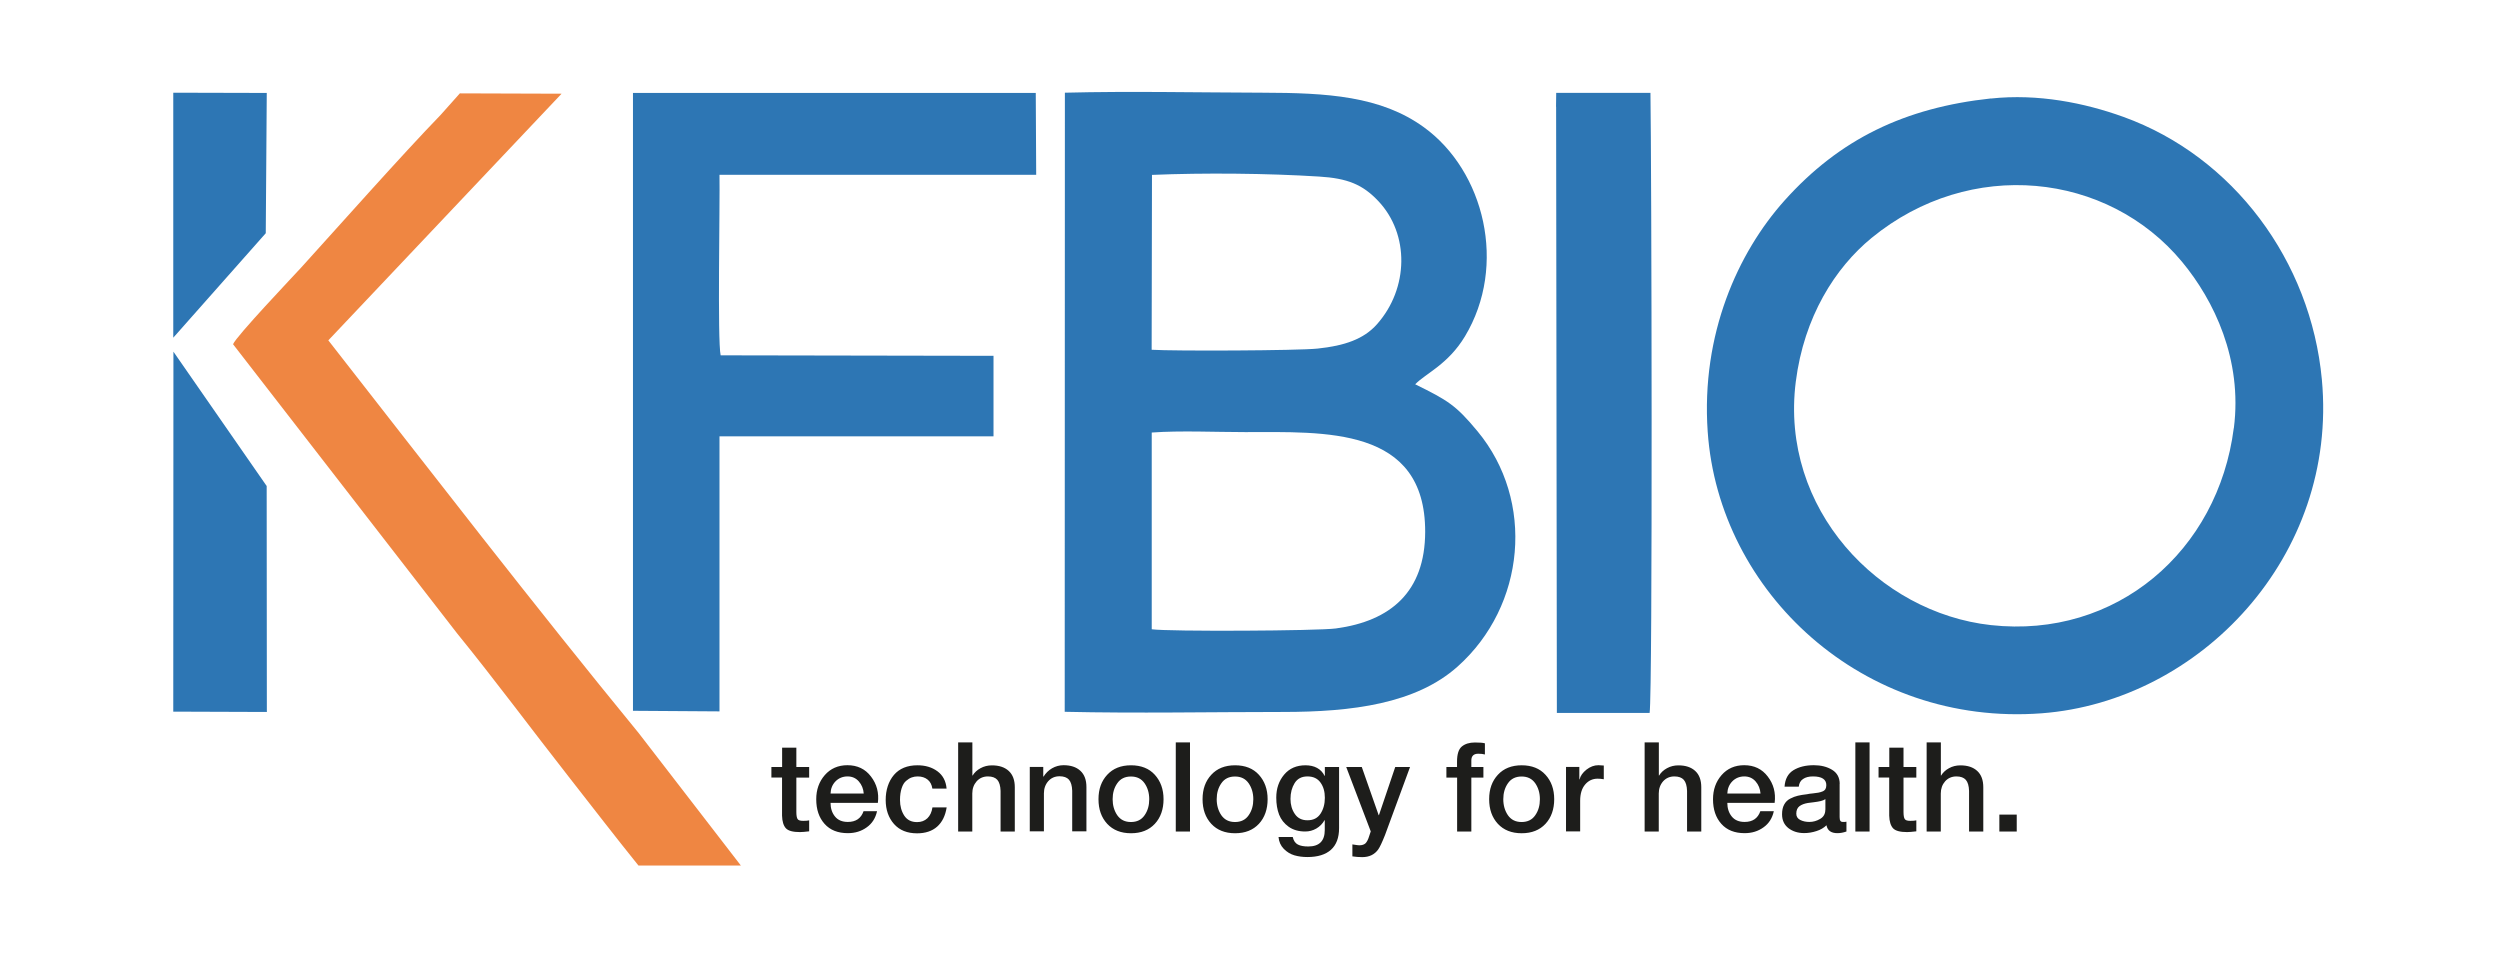 <svg width="235" height="90" viewBox="0 0 235 90" fill="none" xmlns="http://www.w3.org/2000/svg">
<path fill-rule="evenodd" clip-rule="evenodd" d="M108.263 40.658C110.976 40.462 114.269 40.618 117.045 40.618C124.505 40.618 133.982 40.048 133.967 49.994C133.951 55.64 130.721 58.377 125.584 59.073C123.871 59.308 109.827 59.378 108.263 59.151V40.642V40.658ZM108.286 16.44C113.189 16.236 119.148 16.291 123.989 16.596C126.679 16.76 128.094 17.347 129.564 18.903C132.504 22.015 132.426 27.114 129.431 30.484C128.188 31.884 126.381 32.502 123.848 32.767C121.979 32.963 110.304 33.01 108.255 32.877L108.286 16.432V16.44ZM100.091 66.909C106.879 67.065 113.823 66.924 120.61 66.924C127.117 66.924 133.099 66.15 137.016 62.655C143.421 56.938 144.297 47.07 138.893 40.548C136.852 38.085 136.117 37.647 133.028 36.122C134.045 35.082 136.117 34.253 137.705 31.618C141.716 24.948 139.527 16.088 133.865 11.975C129.799 9.011 124.708 8.729 118.726 8.714C112.58 8.698 106.214 8.557 100.099 8.714L100.083 66.909H100.091Z" fill="#2D76B4"/>
<path fill-rule="evenodd" clip-rule="evenodd" d="M209.975 40.242C208.505 51.785 198.942 60.058 187.149 58.76C176.616 57.602 167.287 47.843 168.804 35.879C169.578 29.78 172.503 25.174 175.928 22.366C185.194 14.773 198.12 16.173 205.119 24.619C208.122 28.247 210.804 33.791 209.983 40.242H209.975ZM187.149 9.253C179.079 10.121 172.933 13.053 167.733 18.863C163.369 23.743 159.89 31.406 160.523 40.571C161.563 55.687 175.13 68.323 191.927 67.049C206.8 65.915 219.797 52.285 218.256 35.684C217.224 24.54 209.936 14.719 199.606 10.989C195.923 9.659 191.544 8.791 187.157 9.261L187.149 9.253Z" fill="#2D76B4"/>
<path fill-rule="evenodd" clip-rule="evenodd" d="M59.499 66.815L67.632 66.87V41.017H93.39V33.448L67.741 33.401C67.428 32.04 67.686 19.091 67.632 16.432H97.402L97.362 8.737H59.499V66.831V66.815Z" fill="#2D76B4"/>
<path fill-rule="evenodd" clip-rule="evenodd" d="M21.909 32.361L42.96 59.527C46.495 63.875 49.888 68.457 53.556 73.141C55.699 75.878 57.833 78.654 60.015 81.36H63.362H69.641L60.038 68.911C50.131 56.821 40.497 44.317 30.863 31.993L52.789 8.808L43.226 8.776L41.427 10.794C37.736 14.61 32.028 21.053 28.345 25.112C27.539 25.995 22.206 31.602 21.909 32.353V32.361Z" fill="#EF8642"/>
<path fill-rule="evenodd" clip-rule="evenodd" d="M146.275 10.028L146.345 67.018H155.064C155.362 64.962 155.244 14.845 155.143 8.729H146.283L146.267 10.035L146.275 10.028Z" fill="#2D76B4"/>
<path fill-rule="evenodd" clip-rule="evenodd" d="M16.287 66.894L25.084 66.925L25.068 45.687L16.302 33.058L16.287 66.894Z" fill="#2D76B4"/>
<path fill-rule="evenodd" clip-rule="evenodd" d="M16.287 31.743L24.982 21.922L25.076 8.737L16.287 8.714V31.743Z" fill="#2D76B4"/>
<path d="M72.511 73.094V72.101H73.519V70.279H74.857V72.101H76.061V73.094H74.857V76.331C74.857 76.644 74.896 76.863 74.966 76.98C75.037 77.106 75.216 77.16 75.498 77.16C75.748 77.16 75.936 77.145 76.061 77.113V78.145C75.67 78.192 75.381 78.216 75.193 78.216C74.536 78.216 74.098 78.099 73.871 77.856C73.652 77.614 73.527 77.223 73.512 76.668V73.086H72.503L72.511 73.094ZM78.071 74.595H81.191C81.159 74.15 81.003 73.766 80.729 73.454C80.456 73.141 80.104 72.984 79.666 72.984C79.228 72.984 78.837 73.141 78.54 73.446C78.243 73.751 78.086 74.134 78.071 74.595ZM82.528 75.471H78.071C78.071 75.979 78.211 76.409 78.485 76.746C78.759 77.09 79.165 77.262 79.697 77.262C80.448 77.262 80.941 76.926 81.175 76.253H82.442C82.301 76.902 81.981 77.41 81.472 77.77C80.964 78.138 80.377 78.317 79.697 78.317C78.759 78.317 78.031 78.028 77.508 77.442C76.984 76.855 76.726 76.089 76.726 75.127C76.726 74.236 76.992 73.477 77.531 72.859C78.071 72.242 78.782 71.929 79.658 71.929C80.589 71.929 81.332 72.281 81.871 72.992C82.418 73.704 82.637 74.525 82.52 75.463L82.528 75.471ZM88.979 74.126H87.642C87.587 73.759 87.439 73.477 87.196 73.282C86.954 73.086 86.641 72.984 86.258 72.984C86.062 72.984 85.875 73.016 85.703 73.078C85.523 73.141 85.351 73.25 85.179 73.399C84.999 73.547 84.858 73.774 84.757 74.087C84.655 74.392 84.6 74.767 84.6 75.197C84.6 75.768 84.733 76.253 84.999 76.668C85.265 77.074 85.664 77.278 86.203 77.278C86.594 77.278 86.915 77.16 87.173 76.918C87.423 76.675 87.587 76.339 87.65 75.893H88.987C88.862 76.683 88.565 77.285 88.088 77.708C87.619 78.122 86.985 78.333 86.203 78.333C85.281 78.333 84.561 78.044 84.037 77.457C83.521 76.871 83.255 76.12 83.255 75.197C83.255 74.275 83.513 73.454 84.029 72.844C84.545 72.242 85.281 71.937 86.242 71.937C86.985 71.937 87.611 72.124 88.119 72.5C88.627 72.875 88.917 73.415 88.979 74.126ZM90.066 78.161V69.786H91.403V72.898H91.427C91.599 72.617 91.849 72.382 92.17 72.21C92.498 72.03 92.85 71.944 93.241 71.944C93.913 71.944 94.437 72.116 94.821 72.468C95.204 72.82 95.391 73.329 95.391 74.001V78.161H94.054V74.345C94.039 73.868 93.937 73.524 93.749 73.305C93.562 73.094 93.264 72.984 92.866 72.984C92.428 72.984 92.076 73.141 91.802 73.446C91.536 73.751 91.395 74.134 91.395 74.588V78.161H90.058H90.066ZM96.799 78.161V72.093H98.066V72.984L98.089 73.008C98.3 72.672 98.566 72.406 98.895 72.218C99.223 72.03 99.583 71.929 99.974 71.929C100.646 71.929 101.17 72.101 101.553 72.453C101.937 72.805 102.124 73.313 102.124 73.985V78.145H100.787V74.329C100.771 73.852 100.67 73.508 100.482 73.289C100.294 73.078 99.997 72.969 99.599 72.969C99.161 72.969 98.809 73.125 98.535 73.43C98.269 73.735 98.128 74.118 98.128 74.572V78.145H96.791L96.799 78.161ZM108.552 77.442C108.005 78.028 107.262 78.325 106.316 78.325C105.37 78.325 104.627 78.028 104.079 77.442C103.532 76.847 103.258 76.081 103.258 75.127C103.258 74.173 103.532 73.422 104.079 72.828C104.627 72.234 105.37 71.937 106.316 71.937C107.262 71.937 108.013 72.234 108.552 72.828C109.092 73.422 109.373 74.189 109.373 75.127C109.373 76.065 109.1 76.855 108.552 77.442ZM105.025 76.636C105.323 77.058 105.745 77.27 106.308 77.27C106.871 77.27 107.301 77.058 107.59 76.636C107.887 76.214 108.028 75.713 108.028 75.127C108.028 74.541 107.88 74.048 107.59 73.626C107.293 73.203 106.871 72.992 106.308 72.992C105.745 72.992 105.315 73.203 105.025 73.626C104.728 74.048 104.588 74.548 104.588 75.127C104.588 75.706 104.736 76.214 105.025 76.636ZM110.523 78.161V69.786H111.86V78.161H110.523ZM118.335 77.442C117.787 78.028 117.044 78.325 116.098 78.325C115.152 78.325 114.409 78.028 113.862 77.442C113.314 76.847 113.041 76.081 113.041 75.127C113.041 74.173 113.314 73.422 113.862 72.828C114.409 72.234 115.152 71.937 116.098 71.937C117.044 71.937 117.795 72.234 118.335 72.828C118.874 73.422 119.156 74.189 119.156 75.127C119.156 76.065 118.882 76.855 118.335 77.442ZM114.808 76.636C115.105 77.058 115.527 77.27 116.09 77.27C116.653 77.27 117.084 77.058 117.373 76.636C117.67 76.214 117.811 75.713 117.811 75.127C117.811 74.541 117.662 74.048 117.373 73.626C117.076 73.203 116.653 72.992 116.09 72.992C115.527 72.992 115.097 73.203 114.808 73.626C114.511 74.048 114.37 74.548 114.37 75.127C114.37 75.706 114.519 76.214 114.808 76.636ZM125.873 72.093V77.841C125.873 78.748 125.615 79.428 125.107 79.882C124.598 80.335 123.863 80.562 122.894 80.562C122.448 80.562 122.041 80.507 121.666 80.398C121.298 80.288 120.962 80.085 120.673 79.788C120.384 79.49 120.219 79.123 120.18 78.677H121.517C121.596 79.029 121.76 79.264 122.002 79.389C122.245 79.514 122.573 79.569 122.972 79.569C124.012 79.569 124.528 79.053 124.528 78.02V77.098H124.505C124.317 77.434 124.059 77.692 123.738 77.88C123.418 78.067 123.066 78.161 122.69 78.161C122.073 78.161 121.556 78.013 121.134 77.715C120.72 77.418 120.415 77.035 120.235 76.574C120.055 76.105 119.969 75.573 119.969 74.971C119.969 74.118 120.219 73.399 120.712 72.812C121.205 72.226 121.877 71.937 122.714 71.937C123.551 71.937 124.184 72.265 124.512 72.93H124.536V72.101H125.873V72.093ZM122.901 77.106C123.449 77.106 123.855 76.902 124.129 76.488C124.395 76.081 124.536 75.581 124.536 74.994C124.536 74.408 124.403 73.946 124.129 73.563C123.855 73.18 123.449 72.984 122.901 72.984C122.354 72.984 121.955 73.196 121.697 73.61C121.439 74.025 121.306 74.517 121.306 75.096C121.306 75.643 121.439 76.112 121.713 76.511C121.979 76.91 122.378 77.106 122.901 77.106ZM128.845 78.138L126.546 72.101H128.008L129.595 76.628H129.619L131.151 72.101H132.543L130.19 78.497C129.916 79.186 129.705 79.631 129.556 79.842C129.212 80.327 128.712 80.57 128.047 80.57C127.734 80.57 127.421 80.546 127.124 80.499V79.373C127.468 79.428 127.679 79.459 127.758 79.459C128.039 79.459 128.242 79.389 128.375 79.256C128.5 79.115 128.61 78.904 128.696 78.615L128.852 78.145L128.845 78.138ZM135.961 73.094V72.101H136.961V71.6C136.961 70.897 137.11 70.419 137.415 70.169C137.72 69.919 138.127 69.794 138.643 69.794C139.081 69.794 139.393 69.817 139.581 69.872V70.92C139.401 70.873 139.198 70.85 138.963 70.85C138.525 70.85 138.306 71.061 138.306 71.483V72.101H139.44V73.094H138.306V78.161H136.969V73.094H135.968H135.961ZM145.274 77.442C144.727 78.028 143.984 78.325 143.037 78.325C142.091 78.325 141.348 78.028 140.801 77.442C140.254 76.847 139.98 76.081 139.98 75.127C139.98 74.173 140.254 73.422 140.801 72.828C141.348 72.234 142.091 71.937 143.037 71.937C143.984 71.937 144.734 72.234 145.274 72.828C145.821 73.422 146.095 74.189 146.095 75.127C146.095 76.065 145.821 76.855 145.274 77.442ZM141.747 76.636C142.044 77.058 142.467 77.27 143.03 77.27C143.593 77.27 144.023 77.058 144.312 76.636C144.609 76.214 144.75 75.713 144.75 75.127C144.75 74.541 144.601 74.048 144.312 73.626C144.015 73.203 143.593 72.992 143.03 72.992C142.467 72.992 142.037 73.203 141.747 73.626C141.45 74.048 141.309 74.548 141.309 75.127C141.309 75.706 141.458 76.214 141.747 76.636ZM147.205 78.161V72.093H148.457V73.266H148.48C148.558 72.93 148.777 72.625 149.129 72.343C149.481 72.07 149.856 71.929 150.247 71.929C150.325 71.929 150.49 71.944 150.756 71.96V73.25C150.544 73.211 150.349 73.196 150.177 73.196C149.708 73.196 149.317 73.375 149.004 73.743C148.691 74.111 148.535 74.619 148.535 75.268V78.153H147.198L147.205 78.161ZM154.595 78.161V69.786H155.932V72.898H155.956C156.128 72.617 156.378 72.382 156.699 72.21C157.027 72.03 157.379 71.944 157.77 71.944C158.442 71.944 158.966 72.116 159.35 72.468C159.733 72.82 159.92 73.329 159.92 74.001V78.161H158.583V74.345C158.568 73.868 158.466 73.524 158.278 73.305C158.091 73.094 157.793 72.984 157.395 72.984C156.957 72.984 156.605 73.141 156.331 73.446C156.065 73.751 155.924 74.134 155.924 74.588V78.161H154.587H154.595ZM162.368 74.595H165.488C165.457 74.15 165.3 73.766 165.027 73.454C164.753 73.141 164.401 72.984 163.963 72.984C163.525 72.984 163.134 73.141 162.837 73.446C162.54 73.751 162.384 74.134 162.368 74.595ZM166.825 75.471H162.368C162.368 75.979 162.509 76.409 162.782 76.746C163.056 77.09 163.463 77.262 163.994 77.262C164.745 77.262 165.238 76.926 165.472 76.253H166.739C166.598 76.902 166.278 77.41 165.77 77.77C165.261 78.138 164.675 78.317 163.994 78.317C163.056 78.317 162.329 78.028 161.805 77.442C161.281 76.855 161.023 76.089 161.023 75.127C161.023 74.236 161.289 73.477 161.828 72.859C162.368 72.242 163.08 71.929 163.955 71.929C164.886 71.929 165.629 72.281 166.168 72.992C166.716 73.704 166.935 74.525 166.817 75.463L166.825 75.471ZM172.925 73.688V76.808C172.925 76.972 172.948 77.09 172.995 77.16C173.042 77.231 173.12 77.262 173.237 77.262H173.378C173.378 77.262 173.472 77.262 173.566 77.238V78.161C173.277 78.263 172.995 78.317 172.721 78.317C172.127 78.317 171.783 78.075 171.689 77.575C171.439 77.817 171.126 78.005 170.743 78.122C170.36 78.247 169.977 78.31 169.593 78.31C169.007 78.31 168.514 78.153 168.116 77.848C167.717 77.535 167.513 77.106 167.513 76.542C167.513 76.183 167.576 75.878 167.709 75.635C167.842 75.385 168.029 75.197 168.28 75.072C168.53 74.939 168.772 74.853 168.999 74.799C169.226 74.744 169.507 74.697 169.859 74.658C170 74.627 170.188 74.595 170.407 74.58C170.633 74.556 170.806 74.533 170.931 74.509C171.056 74.486 171.181 74.447 171.306 74.4C171.431 74.353 171.525 74.275 171.587 74.181C171.642 74.087 171.674 73.962 171.674 73.805C171.674 73.258 171.251 72.984 170.422 72.984C170.031 72.984 169.719 73.063 169.484 73.227C169.249 73.383 169.116 73.626 169.085 73.946H167.748C167.795 73.227 168.076 72.711 168.585 72.398C169.101 72.085 169.734 71.929 170.501 71.929C171.165 71.929 171.736 72.07 172.213 72.359C172.69 72.648 172.933 73.094 172.933 73.688H172.925ZM171.587 76.12V75.119C171.462 75.197 171.322 75.26 171.15 75.299C170.985 75.338 170.766 75.377 170.501 75.409C170.235 75.44 170.047 75.463 169.945 75.479C169.609 75.534 169.343 75.635 169.148 75.784C168.952 75.933 168.851 76.167 168.851 76.488C168.851 76.761 168.983 76.957 169.234 77.082C169.492 77.207 169.773 77.262 170.078 77.262C170.438 77.262 170.774 77.168 171.103 76.972C171.423 76.785 171.58 76.496 171.58 76.112L171.587 76.12ZM174.403 78.161V69.786H175.74V78.161H174.403ZM176.584 73.094V72.101H177.593V70.279H178.93V72.101H180.135V73.094H178.93V76.331C178.93 76.644 178.969 76.863 179.04 76.98C179.11 77.106 179.29 77.16 179.571 77.16C179.822 77.16 180.009 77.145 180.135 77.113V78.145C179.744 78.192 179.454 78.216 179.267 78.216C178.61 78.216 178.172 78.099 177.945 77.856C177.726 77.614 177.601 77.223 177.585 76.668V73.086H176.577L176.584 73.094ZM181.104 78.161V69.786H182.441V72.898H182.465C182.637 72.617 182.887 72.382 183.208 72.21C183.528 72.03 183.888 71.944 184.279 71.944C184.952 71.944 185.475 72.116 185.859 72.468C186.242 72.82 186.429 73.329 186.429 74.001V78.161H185.092V74.345C185.077 73.868 184.975 73.524 184.787 73.305C184.6 73.094 184.302 72.984 183.904 72.984C183.466 72.984 183.114 73.141 182.84 73.446C182.574 73.751 182.434 74.134 182.434 74.588V78.161H181.096H181.104ZM187.939 78.161V76.574H189.573V78.161H187.939Z" fill="#1D1D1B"/>
</svg>
